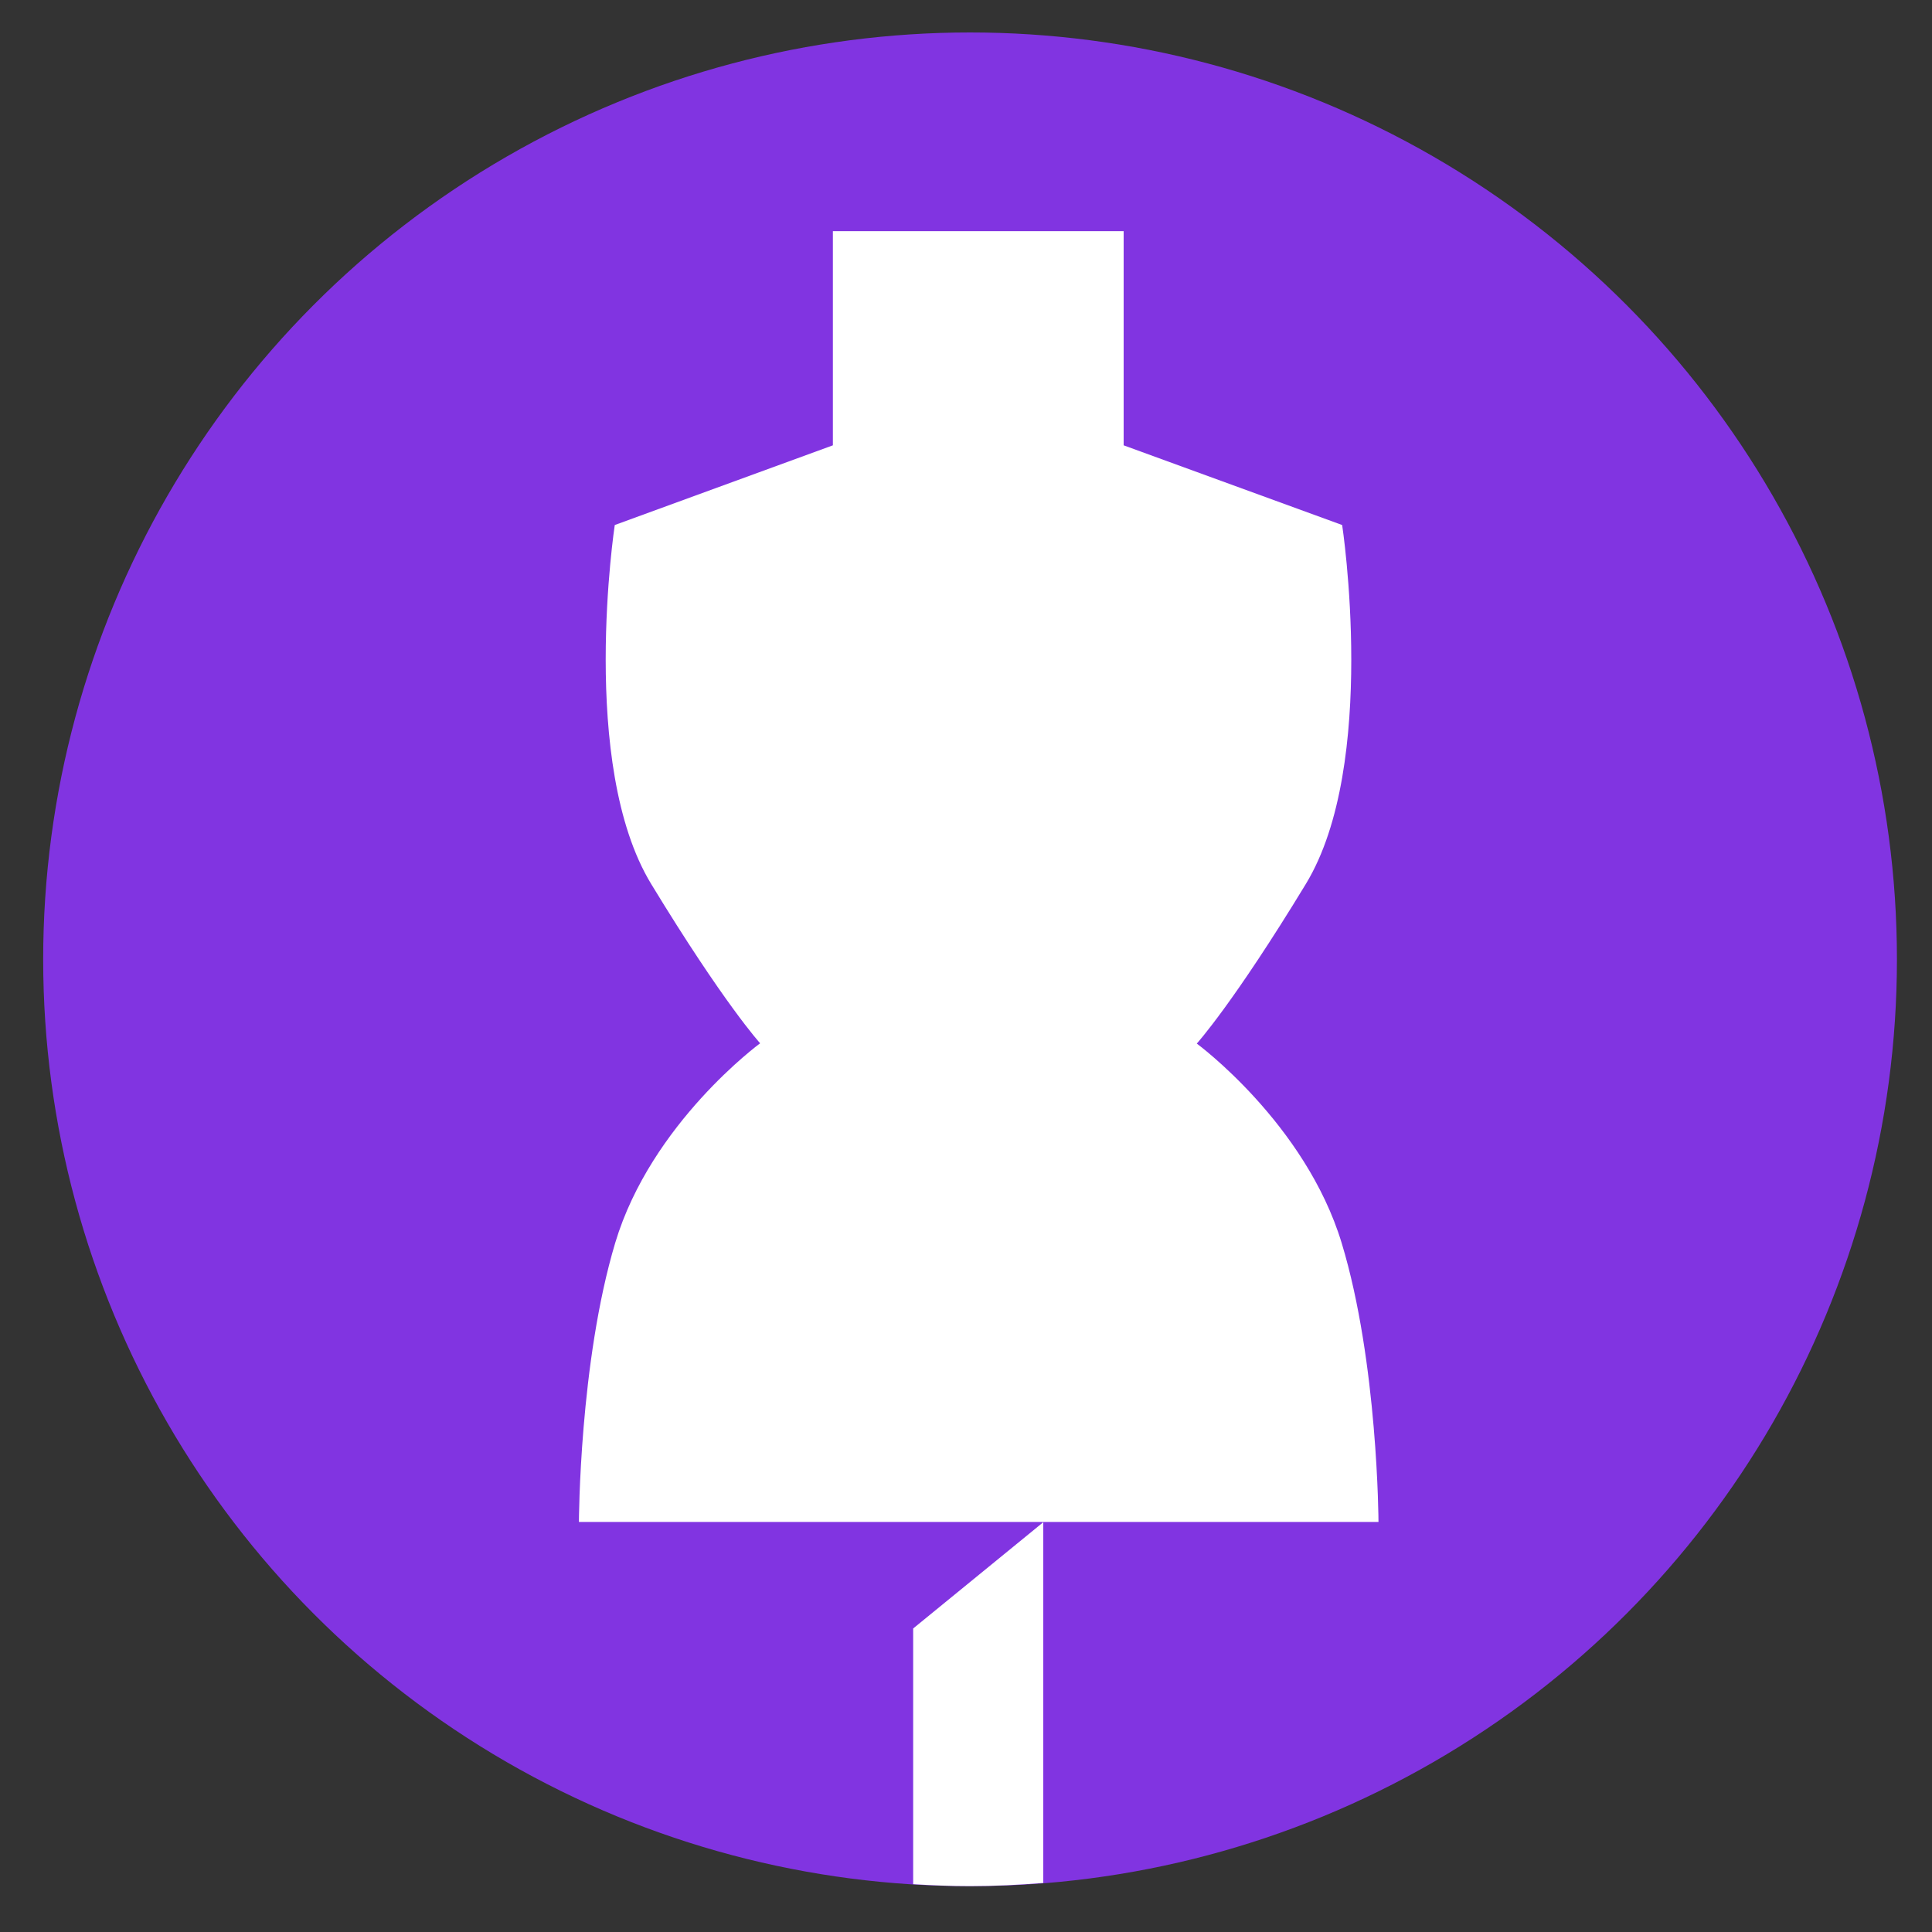 <?xml version="1.0" encoding="UTF-8"?> <svg xmlns="http://www.w3.org/2000/svg" id="Layer_1" data-name="Layer 1" viewBox="0 0 200 200"><rect x="0" y="0" width="200" height="200" fill="#333333" stroke="none"/> <defs> <style>.cls-1{fill:#8134e1;}.cls-2{fill:#fff;}.cls-3{fill:none;}</style> </defs> <circle class="cls-1" cx="100.42" cy="99.31" r="95.95"></circle> <path class="cls-2" d="M138.89,128.68c-3.76-12.39-15-20.65-15-20.65s3.76-4.13,11.29-16.52,3.76-37.16,3.76-37.16L116.32,46.1V23.93H86.22V46.1L63.64,54.35s-3.76,24.78,3.77,37.16S78.69,108,78.69,108s-11.28,8.26-15,20.65-3.76,28.9-3.76,28.9h82.77S142.65,141.06,138.89,128.68Z"></path> <path class="cls-3" d="M100.42,3.36a95.94,95.94,0,0,0-5.89,191.69V168.58l13.47-11v37.34A95.93,95.93,0,0,0,100.42,3.36Z"></path> <path class="cls-2" d="M94.53,168.58v26.47c2,.12,3.91.2,5.89.2,2.56,0,5.08-.13,7.58-.33V157.58Z"></path> </svg> 